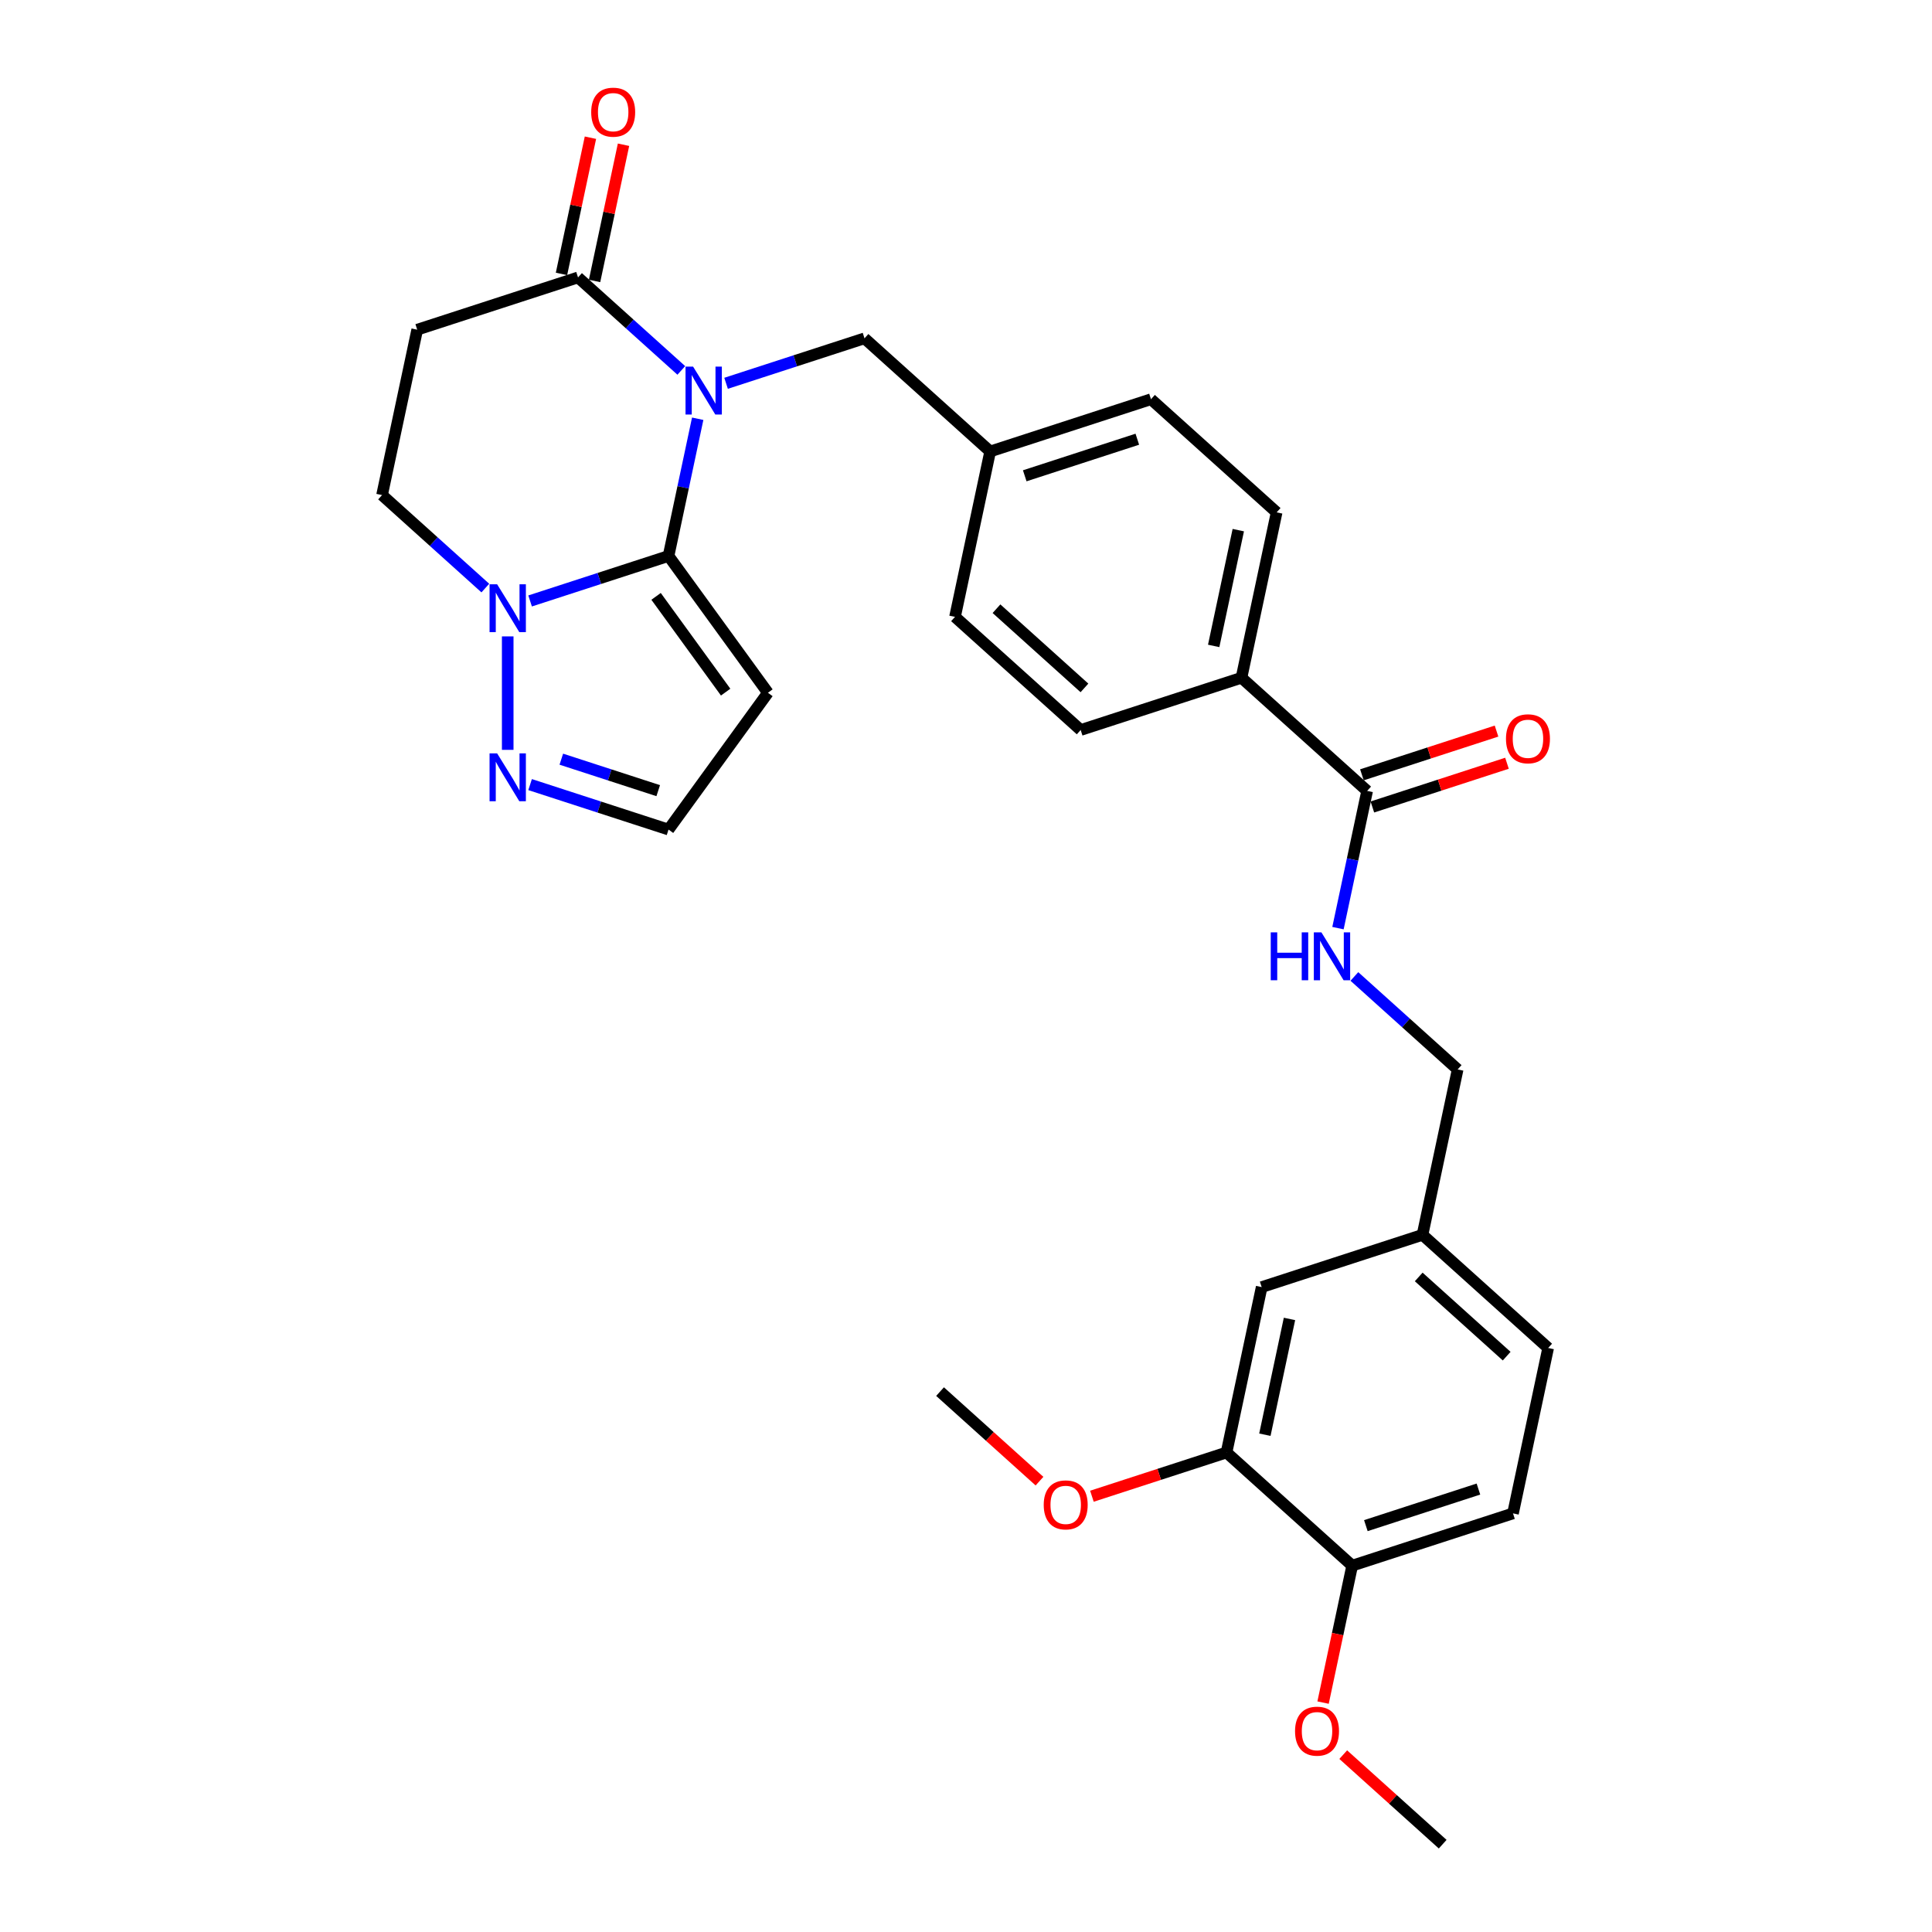 <?xml version='1.0' encoding='iso-8859-1'?>
<svg version='1.1' baseProfile='full'
              xmlns='http://www.w3.org/2000/svg'
                      xmlns:rdkit='http://www.rdkit.org/xml'
                      xmlns:xlink='http://www.w3.org/1999/xlink'
                  xml:space='preserve'
width='1000px' height='1000px' viewBox='0 0 1000 1000'>
<!-- END OF HEADER -->
<rect style='opacity:1.0;fill:#FFFFFF;stroke:none' width='1000' height='1000' x='0' y='0'> </rect>
<path class='bond-0' d='M 361.128,216.742 L 353.58,252.256' style='fill:none;fill-rule:evenodd;stroke:#0000FF;stroke-width:6px;stroke-linecap:butt;stroke-linejoin:miter;stroke-opacity:1' />
<path class='bond-0' d='M 353.58,252.256 L 346.031,287.771' style='fill:none;fill-rule:evenodd;stroke:#000000;stroke-width:6px;stroke-linecap:butt;stroke-linejoin:miter;stroke-opacity:1' />
<path class='bond-2' d='M 352.64,191.727 L 325.913,167.662' style='fill:none;fill-rule:evenodd;stroke:#0000FF;stroke-width:6px;stroke-linecap:butt;stroke-linejoin:miter;stroke-opacity:1' />
<path class='bond-2' d='M 325.913,167.662 L 299.186,143.597' style='fill:none;fill-rule:evenodd;stroke:#000000;stroke-width:6px;stroke-linecap:butt;stroke-linejoin:miter;stroke-opacity:1' />
<path class='bond-7' d='M 375.816,198.396 L 411.641,186.756' style='fill:none;fill-rule:evenodd;stroke:#0000FF;stroke-width:6px;stroke-linecap:butt;stroke-linejoin:miter;stroke-opacity:1' />
<path class='bond-7' d='M 411.641,186.756 L 447.466,175.115' style='fill:none;fill-rule:evenodd;stroke:#000000;stroke-width:6px;stroke-linecap:butt;stroke-linejoin:miter;stroke-opacity:1' />
<path class='bond-1' d='M 346.031,287.771 L 310.206,299.411' style='fill:none;fill-rule:evenodd;stroke:#000000;stroke-width:6px;stroke-linecap:butt;stroke-linejoin:miter;stroke-opacity:1' />
<path class='bond-1' d='M 310.206,299.411 L 274.38,311.051' style='fill:none;fill-rule:evenodd;stroke:#0000FF;stroke-width:6px;stroke-linecap:butt;stroke-linejoin:miter;stroke-opacity:1' />
<path class='bond-3' d='M 346.031,287.771 L 397.475,358.577' style='fill:none;fill-rule:evenodd;stroke:#000000;stroke-width:6px;stroke-linecap:butt;stroke-linejoin:miter;stroke-opacity:1' />
<path class='bond-3' d='M 339.586,308.68 L 375.597,358.245' style='fill:none;fill-rule:evenodd;stroke:#000000;stroke-width:6px;stroke-linecap:butt;stroke-linejoin:miter;stroke-opacity:1' />
<path class='bond-4' d='M 262.792,329.398 L 262.792,388.122' style='fill:none;fill-rule:evenodd;stroke:#0000FF;stroke-width:6px;stroke-linecap:butt;stroke-linejoin:miter;stroke-opacity:1' />
<path class='bond-30' d='M 251.205,304.383 L 224.478,280.318' style='fill:none;fill-rule:evenodd;stroke:#0000FF;stroke-width:6px;stroke-linecap:butt;stroke-linejoin:miter;stroke-opacity:1' />
<path class='bond-30' d='M 224.478,280.318 L 197.751,256.253' style='fill:none;fill-rule:evenodd;stroke:#000000;stroke-width:6px;stroke-linecap:butt;stroke-linejoin:miter;stroke-opacity:1' />
<path class='bond-5' d='M 299.186,143.597 L 215.948,170.643' style='fill:none;fill-rule:evenodd;stroke:#000000;stroke-width:6px;stroke-linecap:butt;stroke-linejoin:miter;stroke-opacity:1' />
<path class='bond-14' d='M 307.747,145.417 L 315.24,110.165' style='fill:none;fill-rule:evenodd;stroke:#000000;stroke-width:6px;stroke-linecap:butt;stroke-linejoin:miter;stroke-opacity:1' />
<path class='bond-14' d='M 315.24,110.165 L 322.733,74.914' style='fill:none;fill-rule:evenodd;stroke:#FF0000;stroke-width:6px;stroke-linecap:butt;stroke-linejoin:miter;stroke-opacity:1' />
<path class='bond-14' d='M 290.625,141.778 L 298.118,106.526' style='fill:none;fill-rule:evenodd;stroke:#000000;stroke-width:6px;stroke-linecap:butt;stroke-linejoin:miter;stroke-opacity:1' />
<path class='bond-14' d='M 298.118,106.526 L 305.611,71.274' style='fill:none;fill-rule:evenodd;stroke:#FF0000;stroke-width:6px;stroke-linecap:butt;stroke-linejoin:miter;stroke-opacity:1' />
<path class='bond-9' d='M 397.475,358.577 L 346.031,429.384' style='fill:none;fill-rule:evenodd;stroke:#000000;stroke-width:6px;stroke-linecap:butt;stroke-linejoin:miter;stroke-opacity:1' />
<path class='bond-31' d='M 274.38,406.104 L 310.206,417.744' style='fill:none;fill-rule:evenodd;stroke:#0000FF;stroke-width:6px;stroke-linecap:butt;stroke-linejoin:miter;stroke-opacity:1' />
<path class='bond-31' d='M 310.206,417.744 L 346.031,429.384' style='fill:none;fill-rule:evenodd;stroke:#000000;stroke-width:6px;stroke-linecap:butt;stroke-linejoin:miter;stroke-opacity:1' />
<path class='bond-31' d='M 290.537,392.948 L 315.615,401.096' style='fill:none;fill-rule:evenodd;stroke:#0000FF;stroke-width:6px;stroke-linecap:butt;stroke-linejoin:miter;stroke-opacity:1' />
<path class='bond-31' d='M 315.615,401.096 L 340.693,409.245' style='fill:none;fill-rule:evenodd;stroke:#000000;stroke-width:6px;stroke-linecap:butt;stroke-linejoin:miter;stroke-opacity:1' />
<path class='bond-10' d='M 215.948,170.643 L 197.751,256.253' style='fill:none;fill-rule:evenodd;stroke:#000000;stroke-width:6px;stroke-linecap:butt;stroke-linejoin:miter;stroke-opacity:1' />
<path class='bond-6' d='M 707.633,409.37 L 642.591,350.806' style='fill:none;fill-rule:evenodd;stroke:#000000;stroke-width:6px;stroke-linecap:butt;stroke-linejoin:miter;stroke-opacity:1' />
<path class='bond-8' d='M 707.633,409.37 L 700.084,444.884' style='fill:none;fill-rule:evenodd;stroke:#000000;stroke-width:6px;stroke-linecap:butt;stroke-linejoin:miter;stroke-opacity:1' />
<path class='bond-8' d='M 700.084,444.884 L 692.535,480.399' style='fill:none;fill-rule:evenodd;stroke:#0000FF;stroke-width:6px;stroke-linecap:butt;stroke-linejoin:miter;stroke-opacity:1' />
<path class='bond-16' d='M 710.337,417.694 L 745.174,406.375' style='fill:none;fill-rule:evenodd;stroke:#000000;stroke-width:6px;stroke-linecap:butt;stroke-linejoin:miter;stroke-opacity:1' />
<path class='bond-16' d='M 745.174,406.375 L 780.01,395.056' style='fill:none;fill-rule:evenodd;stroke:#FF0000;stroke-width:6px;stroke-linecap:butt;stroke-linejoin:miter;stroke-opacity:1' />
<path class='bond-16' d='M 704.928,401.046 L 739.765,389.727' style='fill:none;fill-rule:evenodd;stroke:#000000;stroke-width:6px;stroke-linecap:butt;stroke-linejoin:miter;stroke-opacity:1' />
<path class='bond-16' d='M 739.765,389.727 L 774.601,378.408' style='fill:none;fill-rule:evenodd;stroke:#FF0000;stroke-width:6px;stroke-linecap:butt;stroke-linejoin:miter;stroke-opacity:1' />
<path class='bond-20' d='M 447.466,175.115 L 512.508,233.679' style='fill:none;fill-rule:evenodd;stroke:#000000;stroke-width:6px;stroke-linecap:butt;stroke-linejoin:miter;stroke-opacity:1' />
<path class='bond-22' d='M 701.024,505.414 L 727.751,529.478' style='fill:none;fill-rule:evenodd;stroke:#0000FF;stroke-width:6px;stroke-linecap:butt;stroke-linejoin:miter;stroke-opacity:1' />
<path class='bond-22' d='M 727.751,529.478 L 754.478,553.543' style='fill:none;fill-rule:evenodd;stroke:#000000;stroke-width:6px;stroke-linecap:butt;stroke-linejoin:miter;stroke-opacity:1' />
<path class='bond-11' d='M 634.845,751.808 L 653.042,666.199' style='fill:none;fill-rule:evenodd;stroke:#000000;stroke-width:6px;stroke-linecap:butt;stroke-linejoin:miter;stroke-opacity:1' />
<path class='bond-11' d='M 654.697,742.606 L 667.435,682.68' style='fill:none;fill-rule:evenodd;stroke:#000000;stroke-width:6px;stroke-linecap:butt;stroke-linejoin:miter;stroke-opacity:1' />
<path class='bond-26' d='M 634.845,751.808 L 600.009,763.127' style='fill:none;fill-rule:evenodd;stroke:#000000;stroke-width:6px;stroke-linecap:butt;stroke-linejoin:miter;stroke-opacity:1' />
<path class='bond-26' d='M 600.009,763.127 L 565.173,774.446' style='fill:none;fill-rule:evenodd;stroke:#FF0000;stroke-width:6px;stroke-linecap:butt;stroke-linejoin:miter;stroke-opacity:1' />
<path class='bond-33' d='M 634.845,751.808 L 699.887,810.372' style='fill:none;fill-rule:evenodd;stroke:#000000;stroke-width:6px;stroke-linecap:butt;stroke-linejoin:miter;stroke-opacity:1' />
<path class='bond-12' d='M 642.591,350.806 L 660.788,265.197' style='fill:none;fill-rule:evenodd;stroke:#000000;stroke-width:6px;stroke-linecap:butt;stroke-linejoin:miter;stroke-opacity:1' />
<path class='bond-12' d='M 628.199,334.326 L 640.937,274.399' style='fill:none;fill-rule:evenodd;stroke:#000000;stroke-width:6px;stroke-linecap:butt;stroke-linejoin:miter;stroke-opacity:1' />
<path class='bond-32' d='M 642.591,350.806 L 559.353,377.852' style='fill:none;fill-rule:evenodd;stroke:#000000;stroke-width:6px;stroke-linecap:butt;stroke-linejoin:miter;stroke-opacity:1' />
<path class='bond-13' d='M 699.887,810.372 L 783.125,783.326' style='fill:none;fill-rule:evenodd;stroke:#000000;stroke-width:6px;stroke-linecap:butt;stroke-linejoin:miter;stroke-opacity:1' />
<path class='bond-13' d='M 706.964,789.668 L 765.23,770.735' style='fill:none;fill-rule:evenodd;stroke:#000000;stroke-width:6px;stroke-linecap:butt;stroke-linejoin:miter;stroke-opacity:1' />
<path class='bond-27' d='M 699.887,810.372 L 692.353,845.816' style='fill:none;fill-rule:evenodd;stroke:#000000;stroke-width:6px;stroke-linecap:butt;stroke-linejoin:miter;stroke-opacity:1' />
<path class='bond-27' d='M 692.353,845.816 L 684.819,881.26' style='fill:none;fill-rule:evenodd;stroke:#FF0000;stroke-width:6px;stroke-linecap:butt;stroke-linejoin:miter;stroke-opacity:1' />
<path class='bond-15' d='M 653.042,666.199 L 736.281,639.153' style='fill:none;fill-rule:evenodd;stroke:#000000;stroke-width:6px;stroke-linecap:butt;stroke-linejoin:miter;stroke-opacity:1' />
<path class='bond-17' d='M 660.788,265.197 L 595.746,206.633' style='fill:none;fill-rule:evenodd;stroke:#000000;stroke-width:6px;stroke-linecap:butt;stroke-linejoin:miter;stroke-opacity:1' />
<path class='bond-18' d='M 559.353,377.852 L 494.311,319.288' style='fill:none;fill-rule:evenodd;stroke:#000000;stroke-width:6px;stroke-linecap:butt;stroke-linejoin:miter;stroke-opacity:1' />
<path class='bond-18' d='M 561.309,356.059 L 515.78,315.065' style='fill:none;fill-rule:evenodd;stroke:#000000;stroke-width:6px;stroke-linecap:butt;stroke-linejoin:miter;stroke-opacity:1' />
<path class='bond-19' d='M 783.125,783.326 L 801.322,697.717' style='fill:none;fill-rule:evenodd;stroke:#000000;stroke-width:6px;stroke-linecap:butt;stroke-linejoin:miter;stroke-opacity:1' />
<path class='bond-24' d='M 512.508,233.679 L 494.311,319.288' style='fill:none;fill-rule:evenodd;stroke:#000000;stroke-width:6px;stroke-linecap:butt;stroke-linejoin:miter;stroke-opacity:1' />
<path class='bond-25' d='M 512.508,233.679 L 595.746,206.633' style='fill:none;fill-rule:evenodd;stroke:#000000;stroke-width:6px;stroke-linecap:butt;stroke-linejoin:miter;stroke-opacity:1' />
<path class='bond-25' d='M 530.403,246.27 L 588.67,227.338' style='fill:none;fill-rule:evenodd;stroke:#000000;stroke-width:6px;stroke-linecap:butt;stroke-linejoin:miter;stroke-opacity:1' />
<path class='bond-21' d='M 736.281,639.153 L 754.478,553.543' style='fill:none;fill-rule:evenodd;stroke:#000000;stroke-width:6px;stroke-linecap:butt;stroke-linejoin:miter;stroke-opacity:1' />
<path class='bond-23' d='M 736.281,639.153 L 801.322,697.717' style='fill:none;fill-rule:evenodd;stroke:#000000;stroke-width:6px;stroke-linecap:butt;stroke-linejoin:miter;stroke-opacity:1' />
<path class='bond-23' d='M 734.324,660.946 L 779.853,701.941' style='fill:none;fill-rule:evenodd;stroke:#000000;stroke-width:6px;stroke-linecap:butt;stroke-linejoin:miter;stroke-opacity:1' />
<path class='bond-28' d='M 538.041,766.639 L 512.303,743.465' style='fill:none;fill-rule:evenodd;stroke:#FF0000;stroke-width:6px;stroke-linecap:butt;stroke-linejoin:miter;stroke-opacity:1' />
<path class='bond-28' d='M 512.303,743.465 L 486.565,720.29' style='fill:none;fill-rule:evenodd;stroke:#000000;stroke-width:6px;stroke-linecap:butt;stroke-linejoin:miter;stroke-opacity:1' />
<path class='bond-29' d='M 695.256,908.197 L 720.994,931.371' style='fill:none;fill-rule:evenodd;stroke:#FF0000;stroke-width:6px;stroke-linecap:butt;stroke-linejoin:miter;stroke-opacity:1' />
<path class='bond-29' d='M 720.994,931.371 L 746.732,954.545' style='fill:none;fill-rule:evenodd;stroke:#000000;stroke-width:6px;stroke-linecap:butt;stroke-linejoin:miter;stroke-opacity:1' />
<path  class='atom-0' d='M 358.749 189.768
L 366.871 202.896
Q 367.676 204.192, 368.972 206.537
Q 370.267 208.883, 370.337 209.023
L 370.337 189.768
L 373.628 189.768
L 373.628 214.554
L 370.232 214.554
L 361.515 200.201
Q 360.499 198.52, 359.414 196.595
Q 358.364 194.669, 358.049 194.074
L 358.049 214.554
L 354.828 214.554
L 354.828 189.768
L 358.749 189.768
' fill='#0000FF'/>
<path  class='atom-2' d='M 257.314 302.423
L 265.436 315.552
Q 266.241 316.847, 267.536 319.193
Q 268.831 321.538, 268.901 321.678
L 268.901 302.423
L 272.192 302.423
L 272.192 327.21
L 268.796 327.21
L 260.079 312.856
Q 259.064 311.175, 257.979 309.25
Q 256.928 307.325, 256.613 306.729
L 256.613 327.21
L 253.393 327.21
L 253.393 302.423
L 257.314 302.423
' fill='#0000FF'/>
<path  class='atom-5' d='M 257.314 389.945
L 265.436 403.074
Q 266.241 404.369, 267.536 406.715
Q 268.831 409.06, 268.901 409.2
L 268.901 389.945
L 272.192 389.945
L 272.192 414.732
L 268.796 414.732
L 260.079 400.378
Q 259.064 398.698, 257.979 396.772
Q 256.928 394.847, 256.613 394.252
L 256.613 414.732
L 253.393 414.732
L 253.393 389.945
L 257.314 389.945
' fill='#0000FF'/>
<path  class='atom-9' d='M 657.735 482.587
L 661.096 482.587
L 661.096 493.124
L 673.769 493.124
L 673.769 482.587
L 677.13 482.587
L 677.13 507.373
L 673.769 507.373
L 673.769 495.925
L 661.096 495.925
L 661.096 507.373
L 657.735 507.373
L 657.735 482.587
' fill='#0000FF'/>
<path  class='atom-9' d='M 683.957 482.587
L 692.079 495.715
Q 692.884 497.01, 694.18 499.356
Q 695.475 501.701, 695.545 501.841
L 695.545 482.587
L 698.836 482.587
L 698.836 507.373
L 695.44 507.373
L 686.723 493.019
Q 685.707 491.339, 684.622 489.413
Q 683.572 487.488, 683.257 486.893
L 683.257 507.373
L 680.036 507.373
L 680.036 482.587
L 683.957 482.587
' fill='#0000FF'/>
<path  class='atom-15' d='M 306.005 58.058
Q 306.005 52.106, 308.946 48.78
Q 311.887 45.455, 317.383 45.455
Q 322.879 45.455, 325.82 48.78
Q 328.761 52.106, 328.761 58.058
Q 328.761 64.079, 325.785 67.51
Q 322.809 70.906, 317.383 70.906
Q 311.922 70.906, 308.946 67.51
Q 306.005 64.114, 306.005 58.058
M 317.383 68.105
Q 321.164 68.105, 323.195 65.585
Q 325.26 63.029, 325.26 58.058
Q 325.26 53.191, 323.195 50.741
Q 321.164 48.255, 317.383 48.255
Q 313.602 48.255, 311.537 50.706
Q 309.506 53.157, 309.506 58.058
Q 309.506 63.064, 311.537 65.585
Q 313.602 68.105, 317.383 68.105
' fill='#FF0000'/>
<path  class='atom-17' d='M 779.493 382.394
Q 779.493 376.443, 782.434 373.117
Q 785.375 369.791, 790.871 369.791
Q 796.368 369.791, 799.308 373.117
Q 802.249 376.443, 802.249 382.394
Q 802.249 388.416, 799.273 391.847
Q 796.298 395.243, 790.871 395.243
Q 785.41 395.243, 782.434 391.847
Q 779.493 388.451, 779.493 382.394
M 790.871 392.442
Q 794.652 392.442, 796.683 389.921
Q 798.748 387.366, 798.748 382.394
Q 798.748 377.528, 796.683 375.077
Q 794.652 372.592, 790.871 372.592
Q 787.09 372.592, 785.025 375.042
Q 782.994 377.493, 782.994 382.394
Q 782.994 387.401, 785.025 389.921
Q 787.09 392.442, 790.871 392.442
' fill='#FF0000'/>
<path  class='atom-27' d='M 540.229 778.924
Q 540.229 772.973, 543.17 769.647
Q 546.11 766.321, 551.607 766.321
Q 557.103 766.321, 560.044 769.647
Q 562.985 772.973, 562.985 778.924
Q 562.985 784.946, 560.009 788.377
Q 557.033 791.773, 551.607 791.773
Q 546.145 791.773, 543.17 788.377
Q 540.229 784.981, 540.229 778.924
M 551.607 788.972
Q 555.388 788.972, 557.418 786.451
Q 559.484 783.896, 559.484 778.924
Q 559.484 774.058, 557.418 771.607
Q 555.388 769.122, 551.607 769.122
Q 547.826 769.122, 545.76 771.572
Q 543.73 774.023, 543.73 778.924
Q 543.73 783.931, 545.76 786.451
Q 547.826 788.972, 551.607 788.972
' fill='#FF0000'/>
<path  class='atom-28' d='M 670.312 896.052
Q 670.312 890.1, 673.253 886.774
Q 676.194 883.449, 681.69 883.449
Q 687.186 883.449, 690.127 886.774
Q 693.068 890.1, 693.068 896.052
Q 693.068 902.073, 690.092 905.504
Q 687.116 908.9, 681.69 908.9
Q 676.229 908.9, 673.253 905.504
Q 670.312 902.108, 670.312 896.052
M 681.69 906.099
Q 685.471 906.099, 687.502 903.579
Q 689.567 901.023, 689.567 896.052
Q 689.567 891.186, 687.502 888.735
Q 685.471 886.249, 681.69 886.249
Q 677.909 886.249, 675.844 888.7
Q 673.813 891.15, 673.813 896.052
Q 673.813 901.058, 675.844 903.579
Q 677.909 906.099, 681.69 906.099
' fill='#FF0000'/>
</svg>
